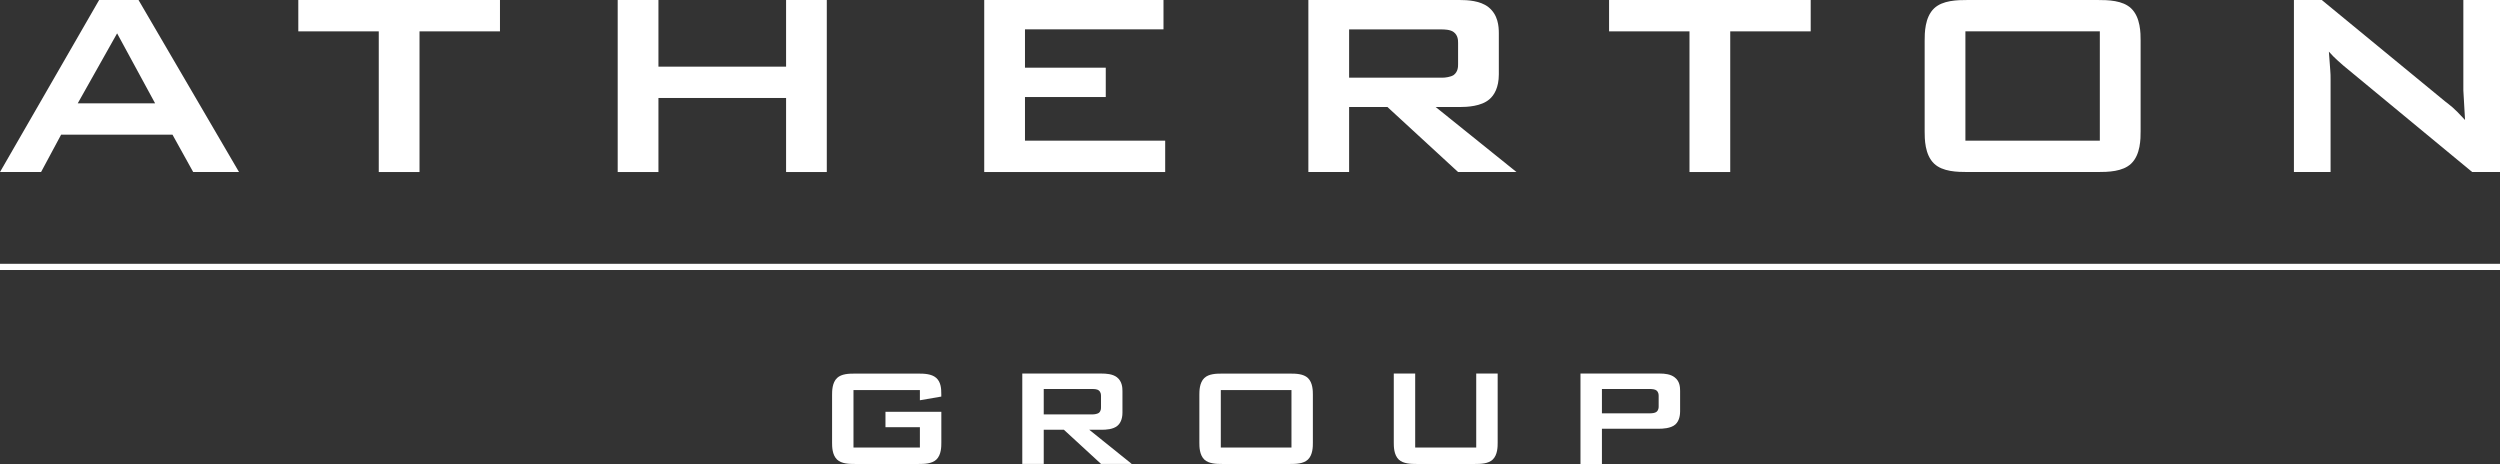 <?xml version="1.0" encoding="UTF-8"?>
<svg xmlns="http://www.w3.org/2000/svg" id="Layer_2" width="604.99" height="112.29" viewBox="0 0 604.99 112.29">
  <rect x="0" y="0" width="604.99" height="112.29" fill="#333333" stroke="none"/>
  <g id="Layer_1-2">
    <path d="M28.34,8.07l9.2,16.94H18.81L28.34,8.07ZM23.99,0L0,41.63H9.94l4.85-9.04h26.95l5.01,9.04h11.09L33.52,0h-9.53Z" fill="#fff"></path>
    <polygon points="72.19 0 72.19 7.59 91.66 7.59 91.66 41.63 101.52 41.63 101.52 7.59 120.99 7.59 120.99 0 72.19 0" fill="#fff"></polygon>
    <polygon points="190.23 0 190.23 16.13 159.34 16.13 159.34 0 149.48 0 149.48 41.63 159.34 41.63 159.34 23.71 190.23 23.71 190.23 41.63 200.08 41.63 200.08 0 190.23 0" fill="#fff"></polygon>
    <polygon points="238.18 0 238.18 41.63 281.97 41.63 281.97 34.04 248.04 34.04 248.04 23.48 267.59 23.48 267.59 16.38 248.04 16.38 248.04 7.1 281.56 7.1 281.56 0 238.18 0" fill="#fff"></polygon>
    <path d="M326.48,7.1v11.7h22.59c.66,0,1.97-.16,2.71-.64,1.07-.81,1.07-2.02,1.07-2.66v-5.08c0-.64,0-1.86-1.07-2.66-.82-.64-2.46-.64-2.87-.64h-22.43Zm26.7-7.1c1.97,0,5.01,.16,6.98,1.7,2.38,1.86,2.55,4.68,2.55,6.37v9.92c0,3.23-1.15,5.09-2.3,6.05-1.97,1.7-5.34,1.86-7.23,1.86h-5.75l19.55,15.73h-14.13l-17.09-15.73h-9.28v15.73h-9.86V0h36.56Z" fill="#fff"></path>
    <rect x="0" y="0" width="604.99" height="112.28" fill="none"></rect>
    <polygon points="389.39 0 389.39 7.59 408.85 7.59 408.85 41.63 418.71 41.63 418.71 7.59 438.18 7.59 438.18 0 389.39 0" fill="#fff"></polygon>
    <path d="M508.15,7.58h-32.53v26.46h32.53V7.58Zm-42.39,2.26c0-1.78,0-5.65,2.3-7.83C470.12,.08,473.57,0,476.28,0h31.22c2.71,0,6.16,.08,8.22,2.02,2.3,2.18,2.3,6.05,2.3,7.83V31.78c0,1.77,0,5.65-2.3,7.83-2.05,1.93-5.51,2.02-8.22,2.02h-31.22c-2.71,0-6.16-.08-8.22-2.02-2.3-2.18-2.3-6.05-2.3-7.83V9.84Z" fill="#fff"></path>
    <path d="M591.68,24.52c1.4,1.13,1.89,1.29,4.85,4.52l-.41-7.18V0h8.87V41.62h-6.74l-31.14-25.73c-.25-.24-2.13-1.77-3.53-3.39l.25,3.39c0,.32,.08,.73,.08,1.05,.08,1.05,.08,1.37,.08,2.18v22.5h-8.87V0h6.74l29.82,24.52Z" fill="#fff"></path>
    <path d="M206.54,94.39v13.91h16.07v-4.92h-8.33v-3.73h13.52v7.46c0,.93,0,2.97-1.21,4.11-1.08,1.02-2.89,1.06-4.32,1.06h-15.38c-1.42,0-3.24-.04-4.32-1.06-1.21-1.15-1.21-3.18-1.21-4.11v-11.53c0-.93,0-2.97,1.21-4.11,1.08-1.02,2.89-1.06,4.32-1.06h15.38c1.3,0,3.15,.04,4.27,1.02,1.17,1.02,1.25,2.63,1.25,3.95v.59l-5.18,.89v-2.46h-16.07Z" fill="#fff"></path>
    <path d="M252.58,94.13v6.15h11.88c.34,0,1.03-.09,1.42-.34,.56-.42,.56-1.06,.56-1.4v-2.67c0-.34,0-.97-.56-1.4-.43-.34-1.29-.34-1.51-.34h-11.79Zm14.04-3.73c1.03,0,2.63,.09,3.67,.89,1.25,.98,1.34,2.46,1.34,3.35v5.21c0,1.7-.6,2.67-1.21,3.18-1.03,.89-2.8,.97-3.8,.97h-3.02l10.28,8.27h-7.43l-8.99-8.27h-4.88v8.27h-5.19v-21.88h19.22Z" fill="#fff"></path>
    <path d="M312.53,94.39h-17.1v13.91h17.1v-13.91Zm-22.29,1.19c0-.93,0-2.97,1.21-4.11,1.08-1.02,2.89-1.06,4.32-1.06h16.41c1.42,0,3.24,.04,4.32,1.06,1.21,1.15,1.21,3.18,1.21,4.11v11.53c0,.93,0,2.97-1.21,4.11-1.08,1.02-2.89,1.06-4.32,1.06h-16.41c-1.43,0-3.24-.05-4.32-1.06-1.21-1.15-1.21-3.18-1.21-4.11v-11.53Z" fill="#fff"></path>
    <path d="M342.47,108.3h14.77v-17.9h5.19v16.71c0,.93,0,2.97-1.21,4.11-1.08,1.02-2.89,1.06-4.32,1.06h-14.08c-1.42,0-3.24-.05-4.32-1.06-1.21-1.15-1.21-3.18-1.21-4.11v-16.71h5.18v17.9Z" fill="#fff"></path>
    <path d="M387.66,94.13v5.9h11.4c.86,0,1.42-.09,1.77-.34,.56-.42,.56-1.06,.56-1.4v-2.42c0-.34,0-.97-.56-1.4-.34-.25-.91-.34-1.77-.34h-11.4Zm14.08-3.73c1.08,0,2.55,.13,3.54,.93,1.21,.94,1.3,2.29,1.3,3.31v4.88c0,.55-.05,2.25-1.17,3.22-1.12,.98-3.24,1.01-3.84,1.01h-13.91v8.53h-5.19v-21.88h19.26Z" fill="#fff"></path>
    <rect x="0" y="0" width="604.99" height="112.28" fill="none"></rect>
    <rect x="0" y="63.84" width="604.99" height="1.5" fill="#fff"></rect>
  </g>
</svg>
